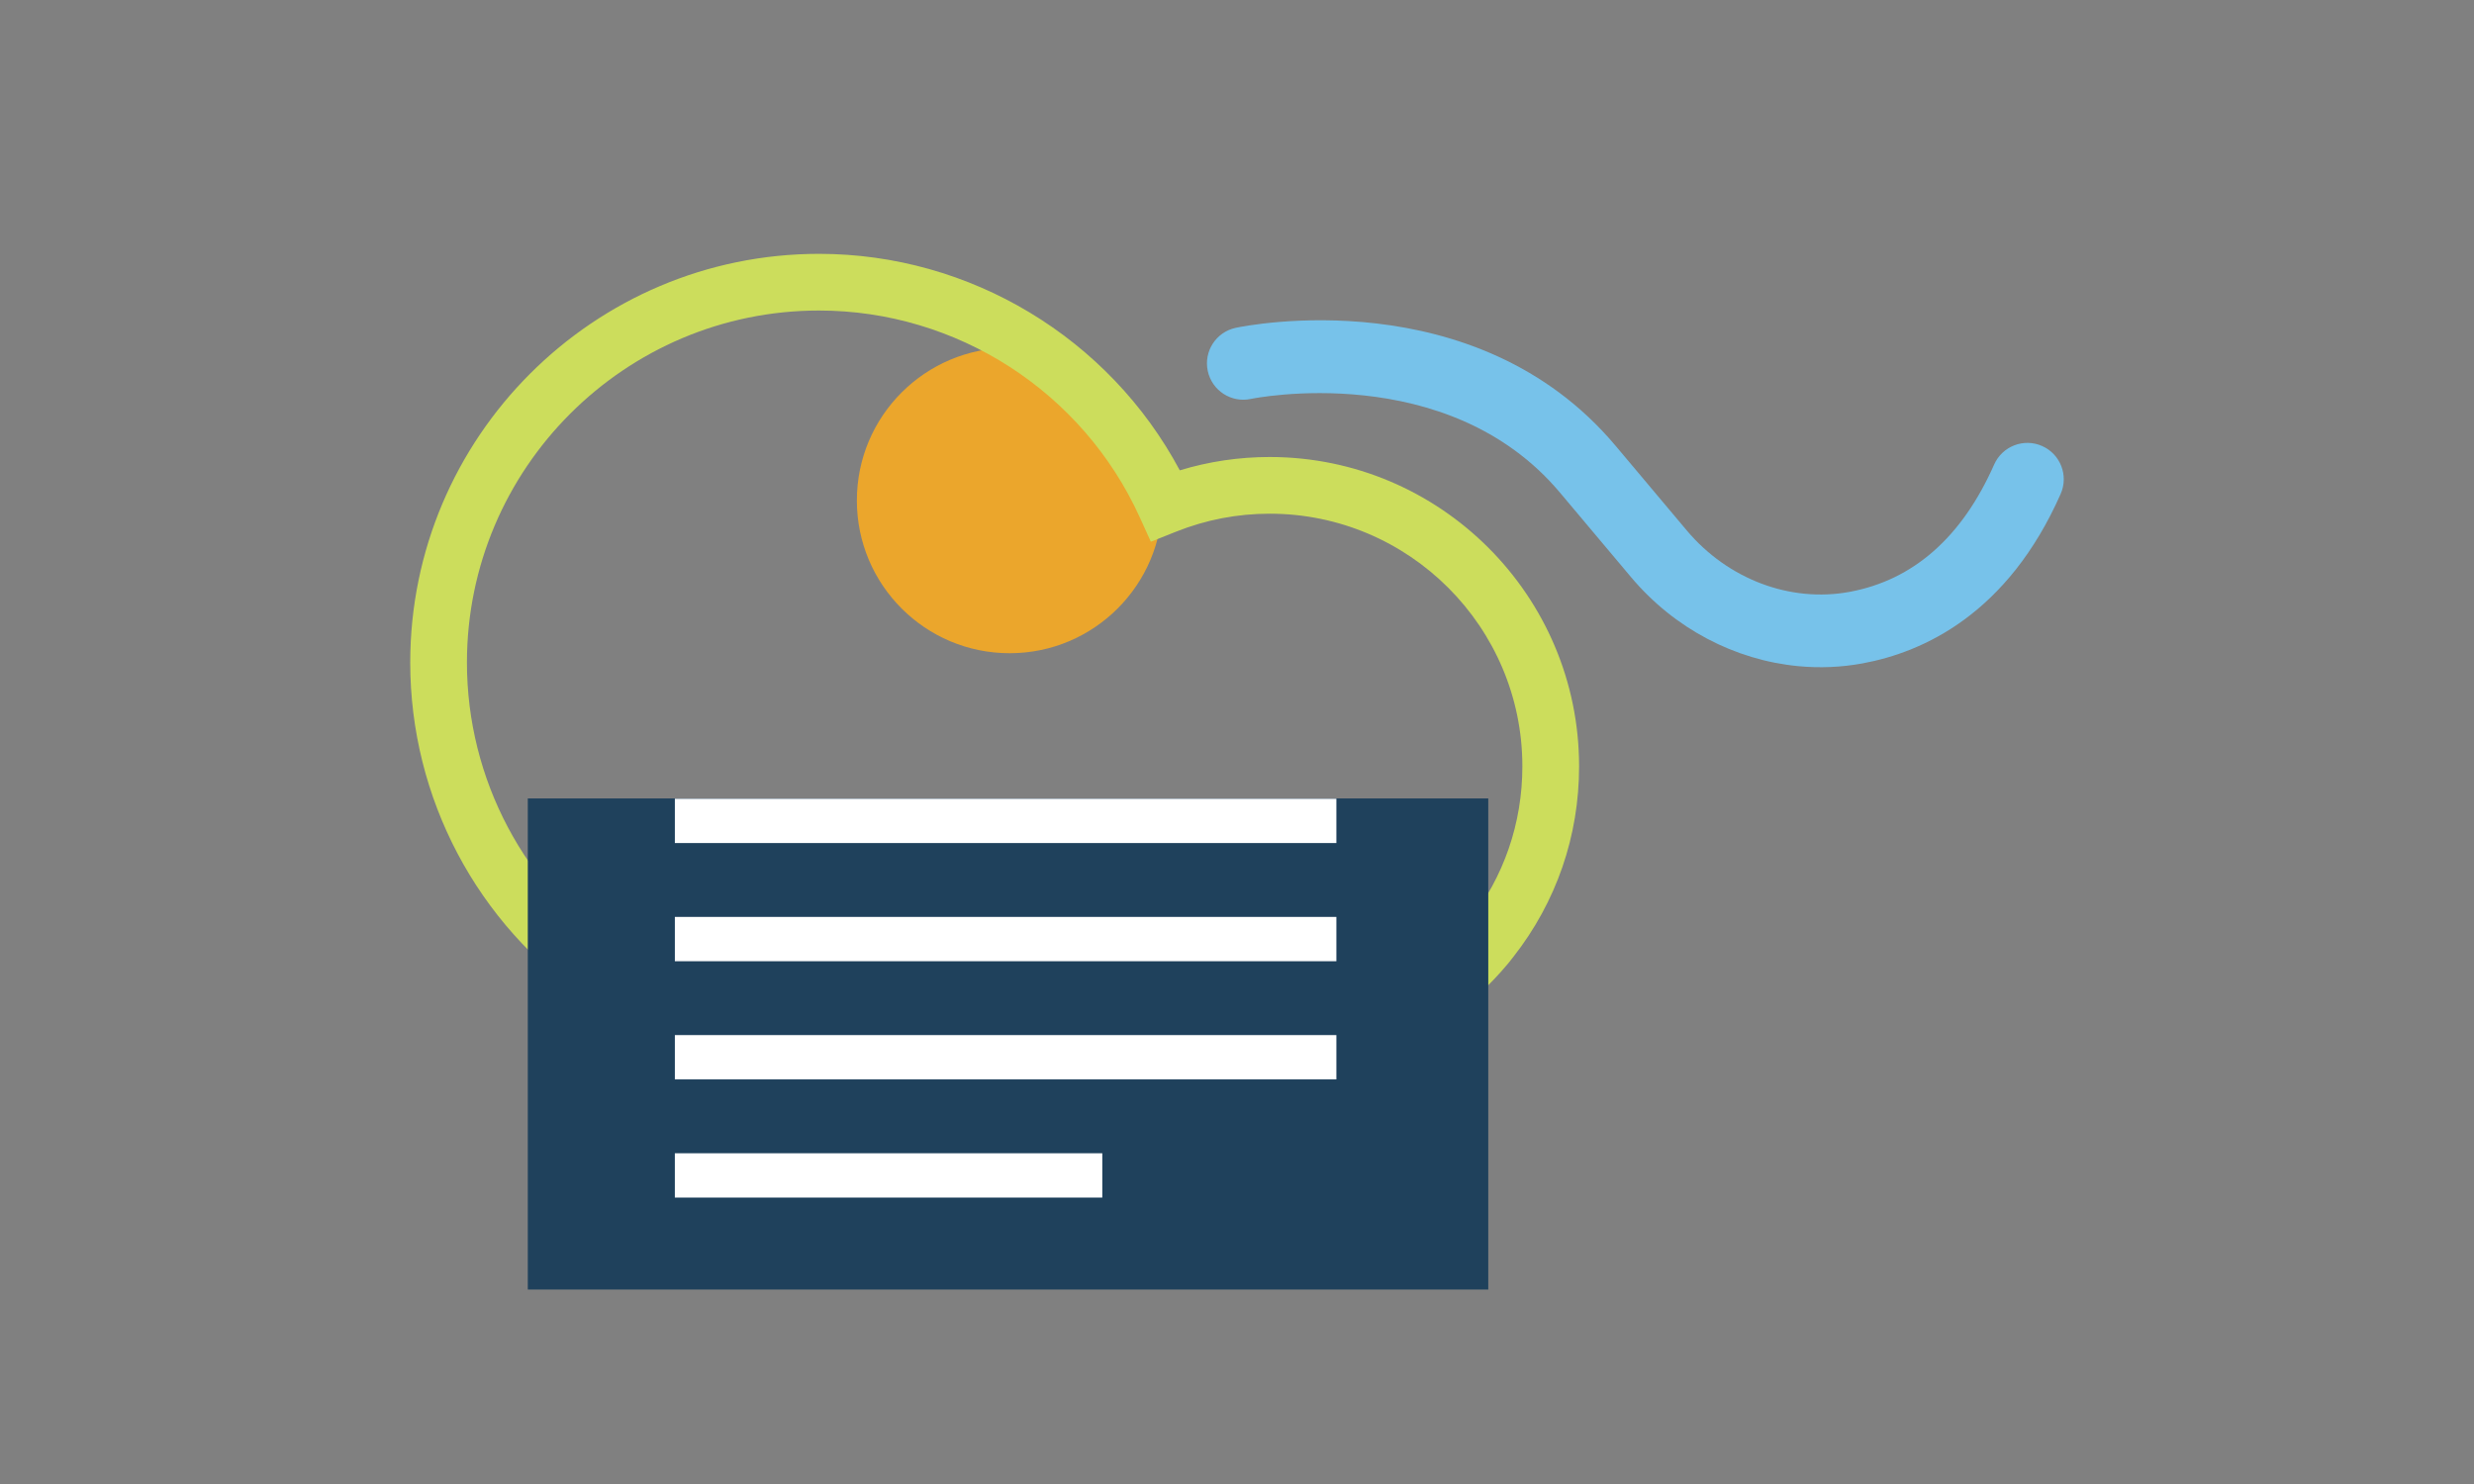 <?xml version="1.0" encoding="utf-8"?>
<!-- Generator: Adobe Illustrator 16.0.0, SVG Export Plug-In . SVG Version: 6.00 Build 0)  -->
<!DOCTYPE svg PUBLIC "-//W3C//DTD SVG 1.1//EN" "http://www.w3.org/Graphics/SVG/1.1/DTD/svg11.dtd">
<svg version="1.1" id="Calque_1" xmlns="http://www.w3.org/2000/svg" xmlns:xlink="http://www.w3.org/1999/xlink" x="0px" y="0px"
	 width="500px" height="300px" viewBox="0 0 500 300" enable-background="new 0 0 500 300" xml:space="preserve">
<rect x="0" y="0" width="500" height="300" fill="#808080" stroke="none"/>
<g>
	<path fill="#EBA62C" d="M234.923,101.177c0,17.051-13.823,30.874-30.874,30.874c-17.052,0-30.875-13.823-30.875-30.874
		c0-17.053,13.823-30.874,30.875-30.874C221.1,70.303,234.923,84.124,234.923,101.177"/>
	<path fill="#CCDD5C" d="M200.883,218.884c-16.178,0-33.545-0.844-50.358-3.708c-8.222-1.519-16.058-4.23-23.371-8.072l-0.388-0.202
		c-0.554-0.291-1.063-0.579-1.575-0.864c-1.873-1.019-3.681-2.119-5.301-3.236l-0.986-0.656
		c-22.473-15.305-35.995-40.849-35.995-68.208c0-45.56,37.063-82.623,82.62-82.623c30.561,0,58.625,17.014,72.909,43.767
		c5.882-1.791,11.969-2.696,18.165-2.696c34.482,0,62.534,28.055,62.534,62.534c0,14.089-4.587,27.4-13.268,38.494l-0.003-0.002
		c-0.26,0.362-0.554,0.722-0.861,1.102l-0.316,0.381c-0.3,0.366-0.787,0.933-1.38,1.595c-3.238,3.637-6.929,6.919-10.956,9.73
		l-1.236,0.844l-3.303-4.688l3.199,4.756c-5.673,3.813-11.731,6.549-18.014,8.136c-3.188,0.87-6.543,1.504-9.865,1.848l-0.366,0.039
		l-0.372-0.012c-6.459-0.156-15.048,0.228-24.996,0.681C226.689,218.312,214.189,218.884,200.883,218.884 M125.691,192.901
		l0.626,0.411c1.36,0.937,2.824,1.825,4.421,2.692c0.498,0.281,0.925,0.521,1.355,0.749l0.33,0.169
		c6.353,3.337,13.097,5.671,20.107,6.968c29.336,4.991,61.132,3.536,84.345,2.482c9.977-0.457,18.624-0.848,25.43-0.701
		c2.586-0.285,5.202-0.789,7.779-1.494c5.107-1.287,9.957-3.485,14.53-6.56l1.2-0.817c3.266-2.28,6.288-4.966,8.949-7.957
		c0.479-0.529,0.854-0.964,1.15-1.328l0.009,0.007l0.176-0.228c0.006-0.008,0.014-0.016,0.02-0.024l0.723-0.923
		c7.085-9.057,10.832-19.925,10.832-31.43c0-28.16-22.91-51.071-51.071-51.071c-6.512,0-12.881,1.225-18.932,3.641l-5.079,2.026
		l-2.261-4.978c-11.533-25.369-36.968-41.76-64.803-41.76c-39.235,0-71.157,31.922-71.157,71.16
		c0,23.563,11.649,45.566,31.16,58.854L125.691,192.901z M299.173,189.896l1.379,1.009L299.173,189.896z"/>
	<path fill="#77C2EA" d="M363.477,134.671c-12.811-1.209-25.064-7.567-33.829-17.984l-14.38-17.106
		c-22.722-27.039-62.068-19.021-62.462-18.937c-3.965,0.851-7.874-1.685-8.718-5.656c-0.847-3.968,1.688-7.872,5.656-8.717
		c1.963-0.418,48.447-9.863,76.773,23.854l14.376,17.102c8.309,9.875,20.905,14.632,32.884,12.427
		c12.906-2.381,22.744-11.043,29.242-25.743c1.646-3.711,5.982-5.392,9.691-3.75c3.712,1.642,5.393,5.98,3.752,9.69
		c-10.686,24.18-27.66,31.973-40.021,34.255C372.133,134.901,367.773,135.075,363.477,134.671"/>
	<rect x="106.67" y="161.41" fill="#1F415C" width="194.111" height="99.276"/>
	<rect x="136.389" y="161.469" fill="#FFFFFF" width="133.696" height="8.958"/>
	<rect x="136.389" y="185.359" fill="#FFFFFF" width="133.696" height="8.958"/>
	<rect x="136.389" y="209.249" fill="#FFFFFF" width="133.696" height="8.958"/>
	<rect x="136.387" y="233.138" fill="#FFFFFF" width="86.39" height="8.958"/>
</g>
</svg>
